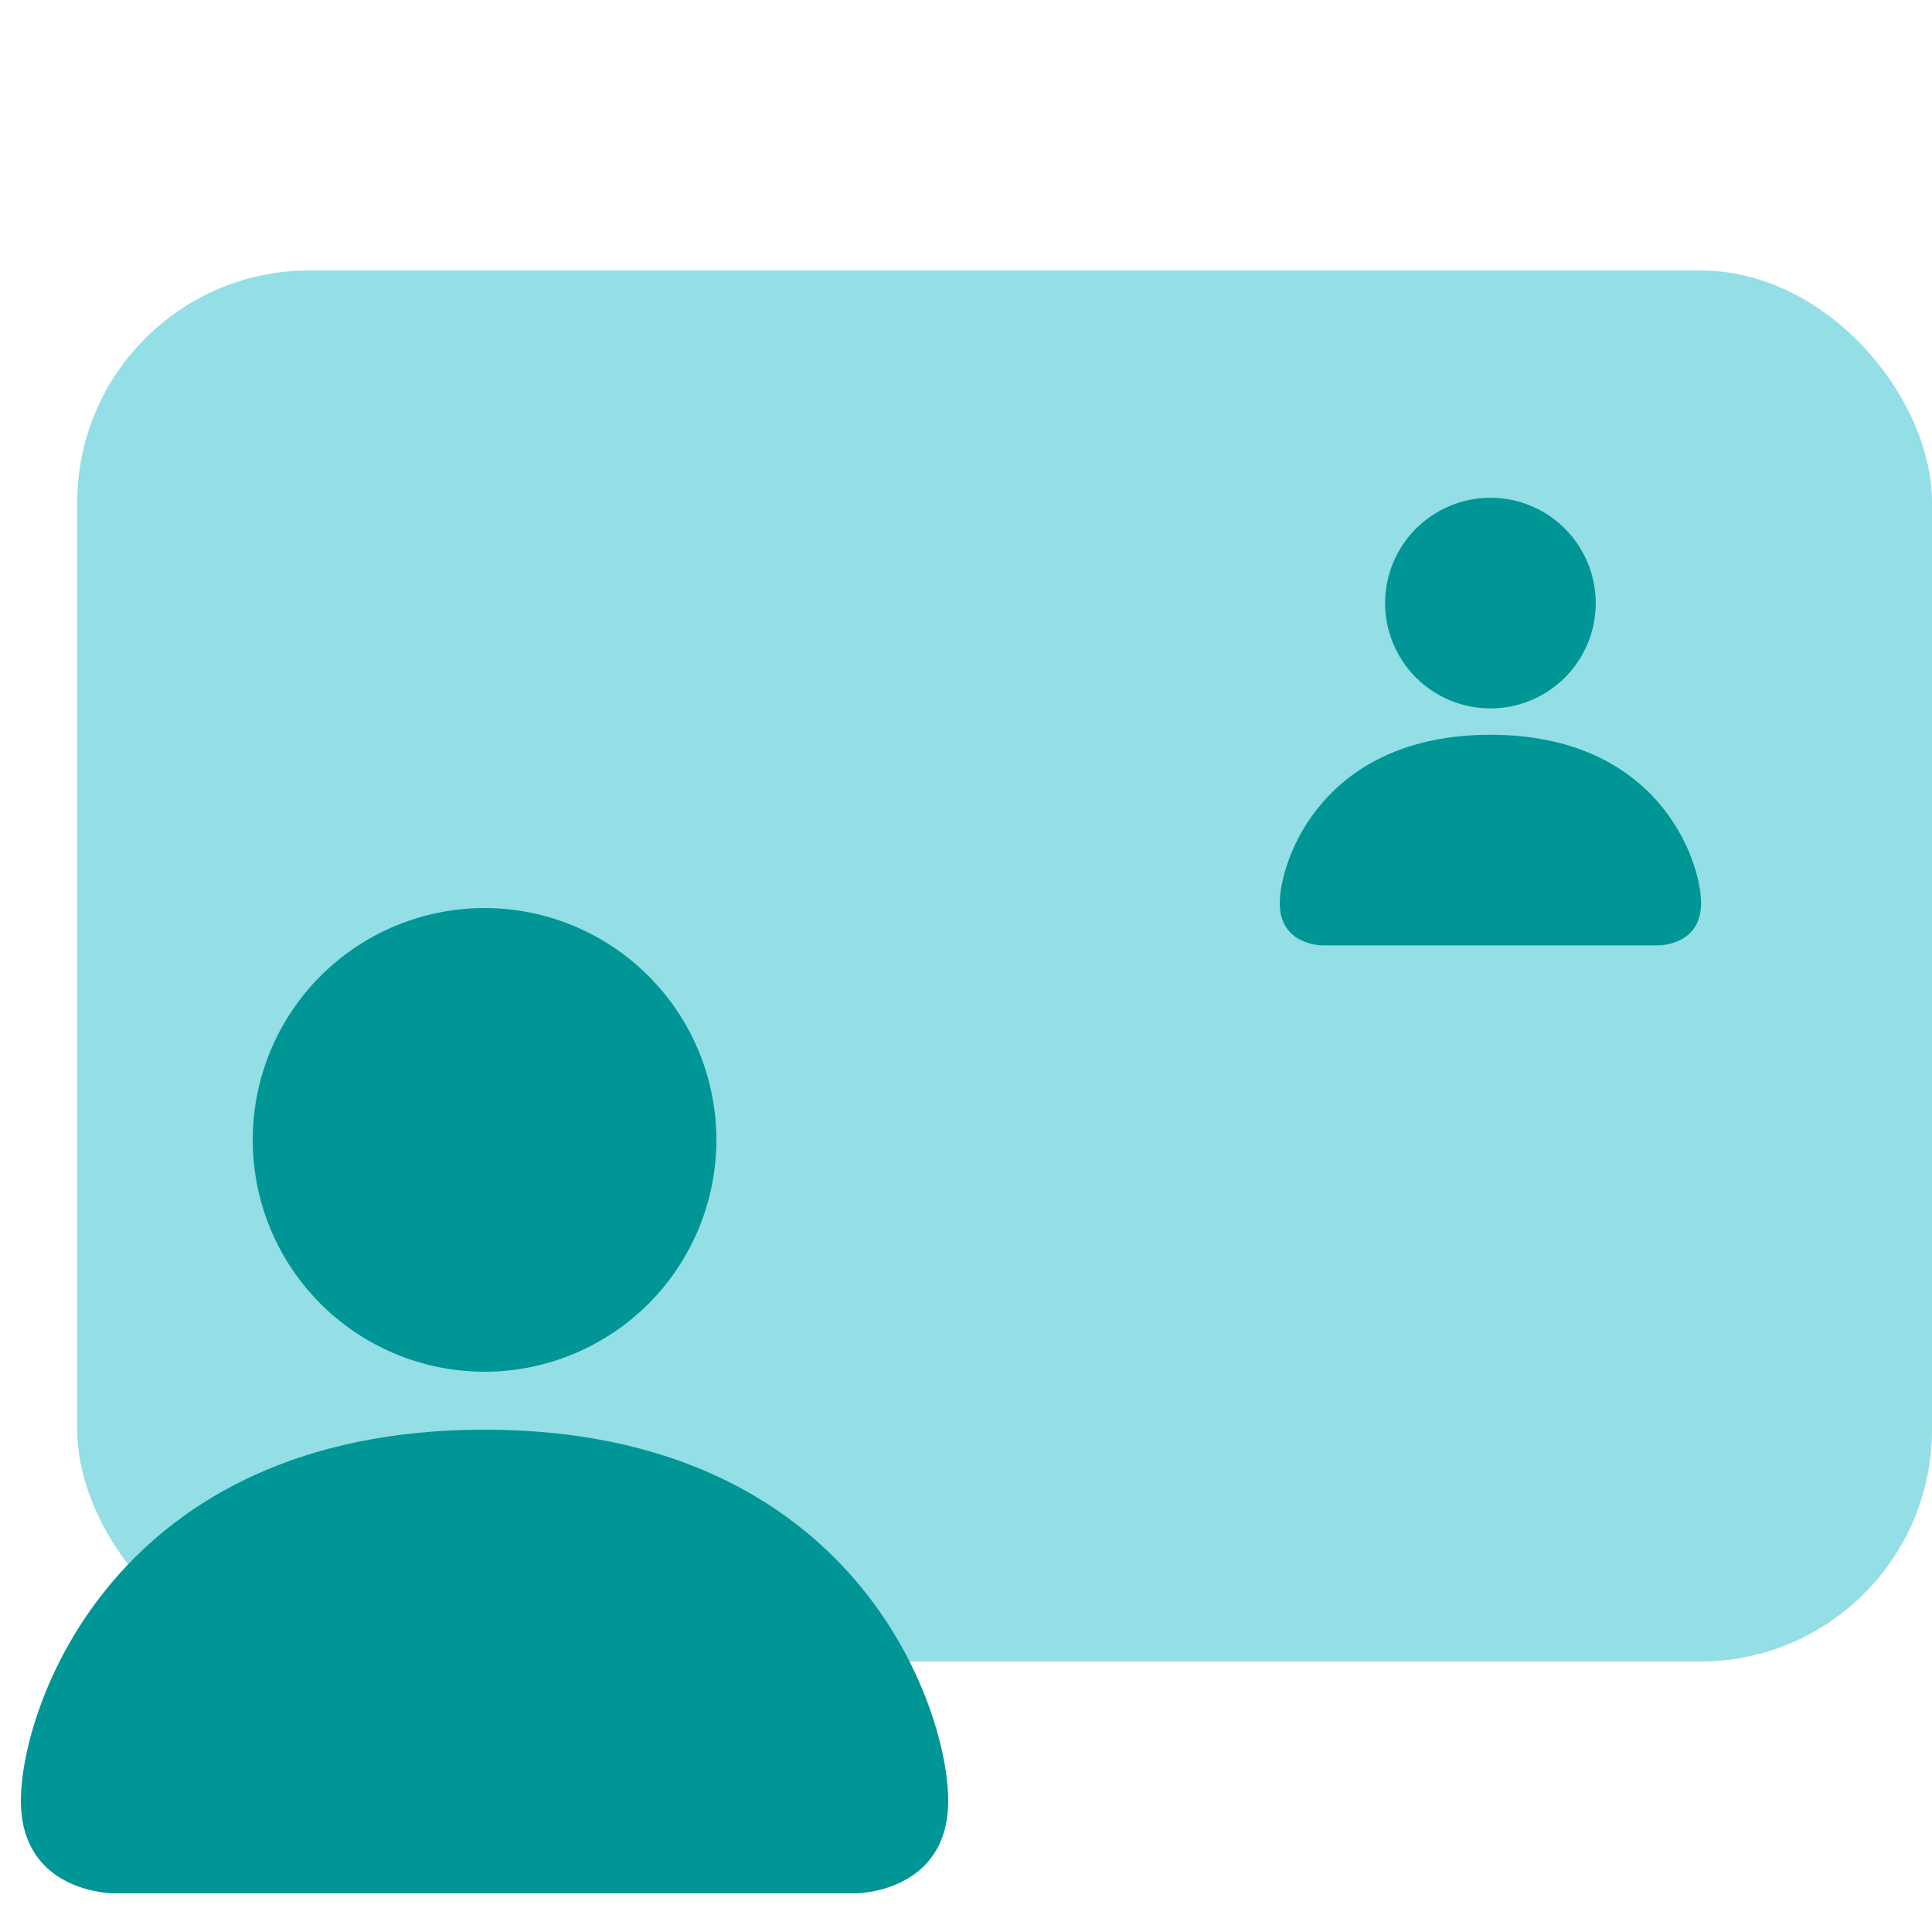 <svg width="25" height="25" viewBox="0 0 25 25" fill="none" xmlns="http://www.w3.org/2000/svg">
<rect x="1" y="3.5" width="24" height="18" rx="3" fill="#94DEE6"/>
<path d="M17.923 7.804C17.923 8.166 18.067 8.512 18.322 8.768C18.578 9.023 18.925 9.167 19.286 9.167C19.648 9.167 19.994 9.023 20.25 8.768C20.505 8.512 20.649 8.166 20.649 7.804C20.649 7.443 20.505 7.096 20.25 6.841C19.994 6.585 19.648 6.441 19.286 6.441C18.925 6.441 18.578 6.585 18.322 6.841C18.067 7.096 17.923 7.443 17.923 7.804ZM22.012 11.688C22.012 12.233 21.467 12.233 21.467 12.233H17.106C17.106 12.233 16.56 12.233 16.56 11.688C16.56 11.143 17.106 9.508 19.286 9.508C21.467 9.508 22.012 11.143 22.012 11.688Z" fill="#009696"/>
<path d="M3.27 14.75C3.27 15.546 3.586 16.309 4.148 16.871C4.711 17.434 5.474 17.75 6.27 17.75C7.065 17.75 7.828 17.434 8.391 16.871C8.953 16.309 9.27 15.546 9.27 14.75C9.27 13.954 8.953 13.191 8.391 12.629C7.828 12.066 7.065 11.75 6.27 11.75C5.474 11.75 4.711 12.066 4.148 12.629C3.586 13.191 3.27 13.954 3.27 14.75ZM12.27 23.3C12.27 24.5 11.069 24.5 11.069 24.5H1.47C1.47 24.5 0.27 24.5 0.27 23.3C0.27 22.1 1.47 18.5 6.27 18.5C11.069 18.5 12.27 22.1 12.27 23.3Z" fill="#009696"/>
</svg>

